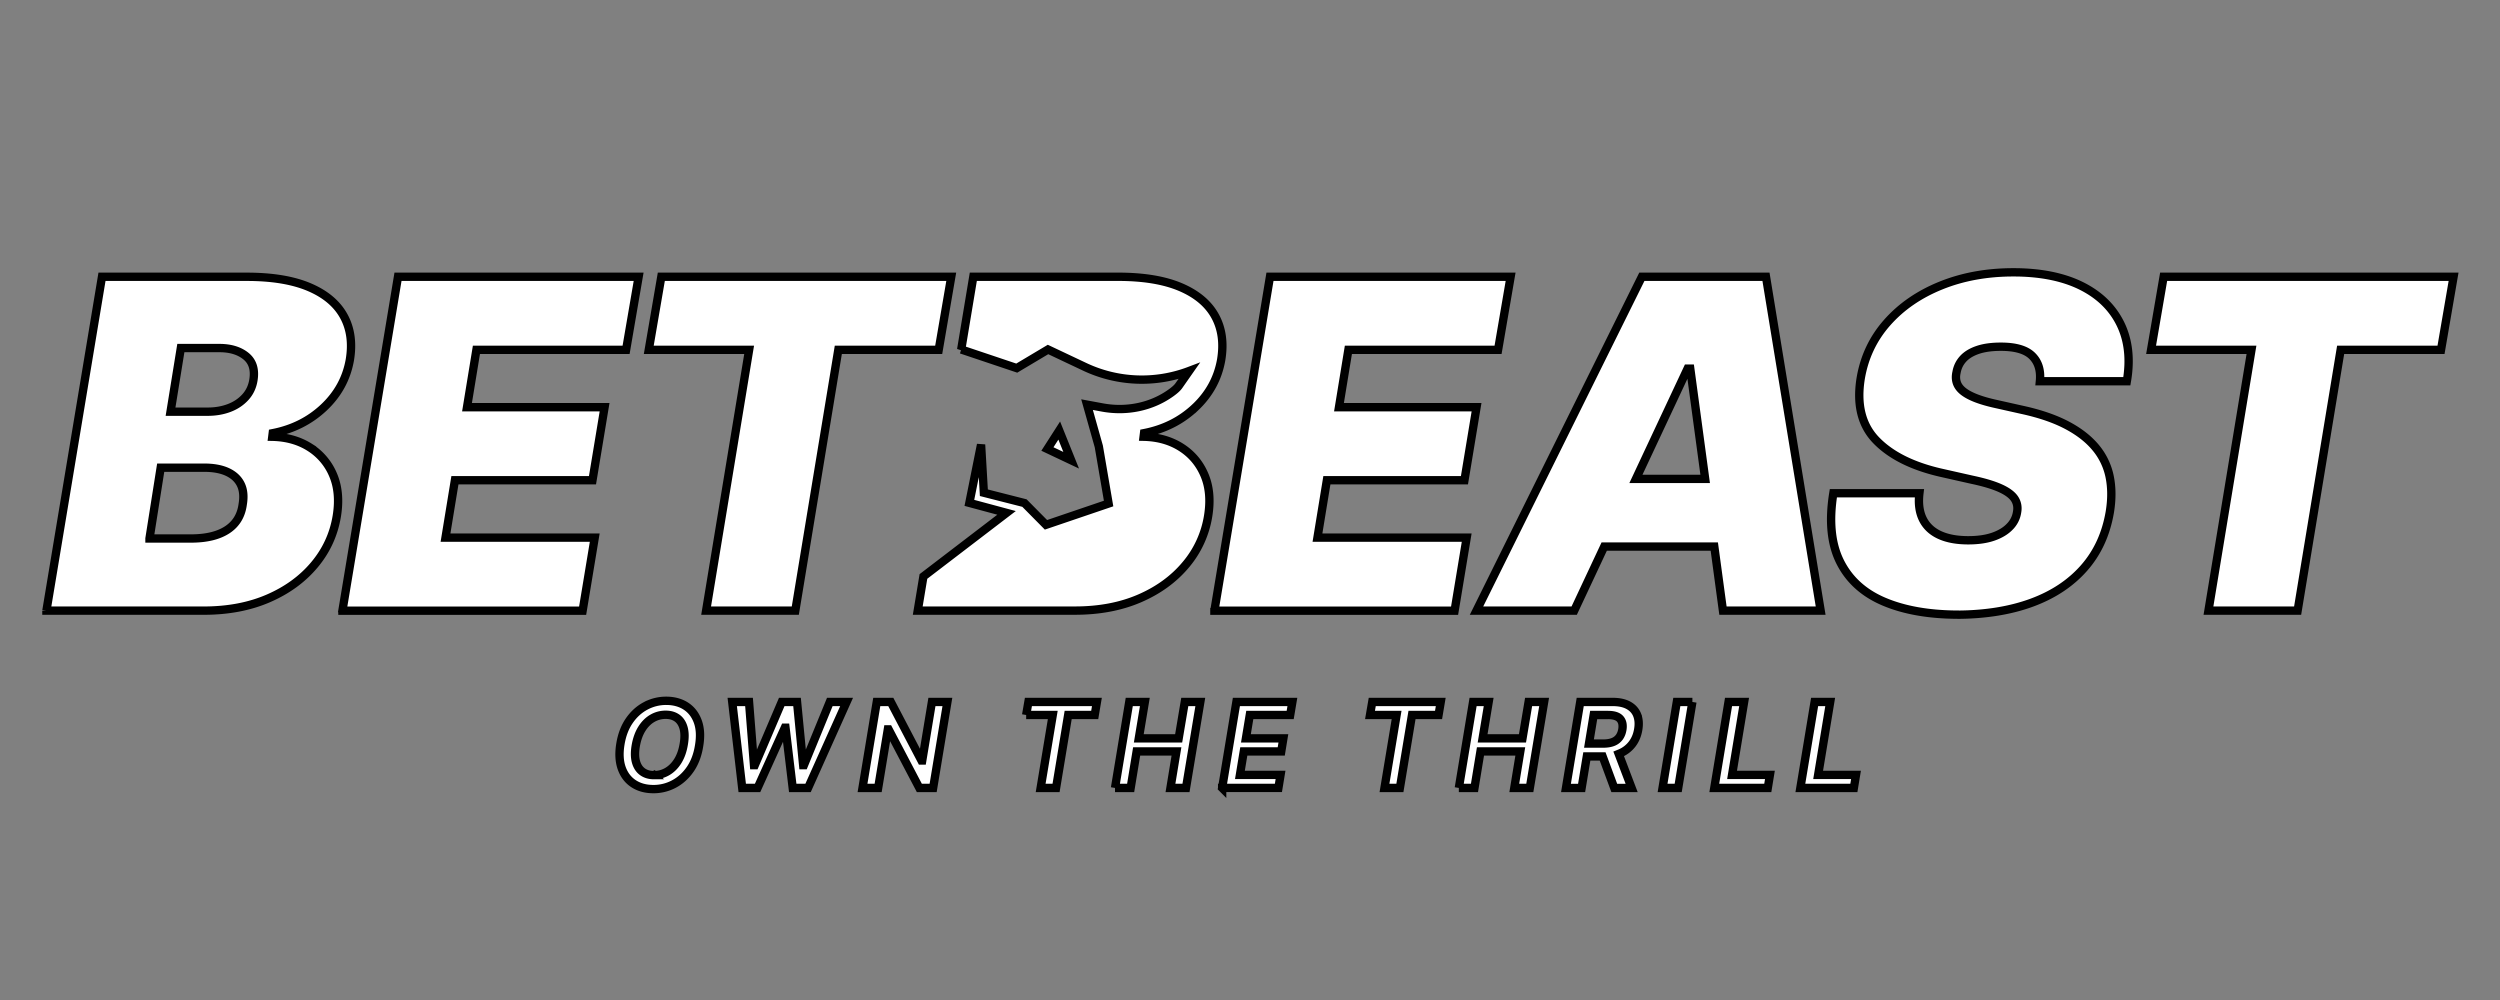 <svg xmlns="http://www.w3.org/2000/svg" width="300" height="120" xmlns:v="https://www.betzillion.com"><rect width="100%" height="100%" fill="#808080" stroke="none"/><defs><path d="M133.802 94.552l1.71-10.318h1.87l-.727 4.369h4.785l.734-4.369h1.863l-1.718 10.318h-1.863l.72-4.377h-4.778l-.72 4.377h-1.876-.001.001z" id="A"/></defs><g stroke="null" fill="#fff"><path d="M78.404 94.691c-.924 0-1.716-.215-2.375-.648s-1.135-1.051-1.423-1.86-.341-1.775-.156-2.901c.18-1.099.537-2.033 1.07-2.804s1.184-1.36 1.953-1.769a5.21 5.21 0 0 1 2.482-.613c.886 0 1.707.216 2.364.648s1.133 1.051 1.423 1.86.34 1.779.145 2.915c-.176 1.094-.53 2.027-1.063 2.798s-1.183 1.359-1.95 1.766a5.19 5.19 0 0 1-2.472.609l.002-.001zm.069-1.676c.577 0 1.113-.144 1.607-.433s.914-.71 1.26-1.267.584-1.234.714-2.032c.13-.766.12-1.41-.027-1.932s-.406-.915-.775-1.181-.826-.398-1.371-.398c-.577 0-1.113.144-1.607.433s-.914.71-1.26 1.267-.588 1.238-.727 2.047c-.124.762-.112 1.402.038 1.921s.411.912.783 1.177.827.398 1.368.398l-.001-.001-.002.001zm10.593 1.537l-1.198-10.318h2.015l.596 7.583h.097l3.234-7.583h1.835l.734 7.589h.09l3.109-7.589h2.015l-4.625 10.318h-1.842l-.866-7.23h-.083l-3.268 7.23h-1.842-.001zm24.621-10.318l-1.71 10.318h-1.655l-3.691-7.028h-.09l-1.163 7.028h-1.876l1.71-10.318h1.683l3.677 7.028h.097l1.163-7.028h1.856-.001zm9.453 1.565l.27-1.565h8.219l-.263 1.565h-3.185l-1.454 8.753h-1.849l1.454-8.753h-3.192.001-.001z"/><use href="#A"/><path d="M146.658 94.552l1.71-10.318h6.717l-.263 1.565h-4.848l-.464 2.804h4.495l-.256 1.572h-4.495l-.464 2.811h4.875l-.256 1.565h-6.751v.001zm17.742-8.753l.27-1.565h8.219l-.263 1.565h-3.185l-1.454 8.753h-1.849l1.454-8.753H164.4h.001-.001z"/><use x="41.259" href="#A"/><path d="M196.463 85.807c-.194-.494-.538-.88-1.032-1.157s-1.136-.416-1.925-.416h-3.878l-1.71 10.318h1.876l.625-3.781h1.896l1.398 3.781h2.084l-1.554-4.086.217-.089a3.55 3.55 0 0 0 1.423-1.125c.363-.487.597-1.058.703-1.713.111-.66.069-1.237-.124-1.731l.001-.001zm-1.779 1.731c-.061.365-.181.673-.364.925a1.68 1.68 0 0 1-.748.571c-.317.129-.707.194-1.173.194h-1.723l.566-3.428h1.718c.693 0 1.175.153 1.447.457s.365.731.277 1.281zm8.403-3.304l-1.703 10.318h-1.876l1.71-10.318h1.87-.001zm2.628 10.318l1.71-10.318h1.87l-1.447 8.753h4.543l-.256 1.565h-6.419-.001zm10.329 0l1.71-10.318h1.87l-1.447 8.753h4.543l-.256 1.565h-6.419-.001zm-70.315-21.275l6.668-40.062h28.877l-1.506 8.766h-17.961l-1.129 6.883h16.508l-1.452 8.766h-16.508l-1.129 6.884h17.907l-1.452 8.766h-28.823v-.002-.001zm-104.637 0l6.668-40.062h28.877l-1.506 8.766h-17.96l-1.129 6.883H72.55l-1.452 8.766H54.59l-1.129 6.884h17.907l-1.452 8.766H41.092v-.002-.001zm165.664 0h11.722l-6.56-40.062h-14.895l-19.842 40.062h11.722l3.602-7.689h13.211l1.04 7.689zm-10.446-15.81l6.198-13.228h.323l1.789 13.228h-8.309-.001zM234.9 73.76c-3.478-.018-6.426-.541-8.846-1.573s-4.168-2.621-5.243-4.772-1.345-4.894-.807-8.228h10.324c-.144 1.219-.009 2.249.403 3.091s1.079 1.479 2.003 1.91 2.075.645 3.455.645c1.183 0 2.191-.148 3.025-.443s1.492-.699 1.976-1.21a3.11 3.11 0 0 0 .861-1.734c.108-.591.008-1.12-.296-1.586s-.869-.888-1.694-1.264-1.954-.717-3.388-1.022l-3.818-.861c-3.406-.789-5.978-2.084-7.717-3.884s-2.357-4.27-1.856-7.407c.43-2.563 1.488-4.8 3.173-6.708s3.835-3.392 6.452-4.45 5.521-1.586 8.711-1.586 5.928.538 8.106 1.613 3.751 2.595 4.718 4.557 1.228 4.262.779 6.897h-10.432c.125-1.29-.184-2.303-.928-3.038s-1.994-1.102-3.751-1.102c-1.112 0-2.044.131-2.797.39s-1.335.618-1.748 1.075-.672.991-.779 1.601c-.108.466-.094.892.041 1.277s.399.73.793 1.035.923.583 1.586.834 1.452.475 2.366.672l3.119.699c2.133.467 3.925 1.084 5.377 1.856s2.598 1.672 3.441 2.703a7.88 7.88 0 0 1 1.654 3.482c.26 1.291.264 2.699.014 4.221-.448 2.635-1.475 4.868-3.079 6.695s-3.693 3.218-6.264 4.167-5.552 1.434-8.94 1.452h.002l.004-.004zm23.23-31.78l1.506-8.766h34.793l-1.507 8.766h-12.045l-5.162 31.296h-10.7l5.162-31.296h-12.045-.001-.001zM5.571 73.277l6.668-40.062h17.369c3.047 0 5.542.412 7.488 1.237s3.33 1.986 4.154 3.482 1.067 3.259.726 5.283c-.394 2.204-1.433 4.101-3.119 5.687s-3.728 2.613-6.13 3.079l-.053.43c1.721.036 3.217.458 4.489 1.264a7.17 7.17 0 0 1 2.81 3.32c.6 1.406.748 3.052.443 4.933-.359 2.188-1.255 4.137-2.688 5.849s-3.281 3.056-5.539 4.033-4.839 1.465-7.744 1.465H5.571v-.001.001zm12.368-8.657h5.109c1.792-.018 3.208-.372 4.248-1.063s1.65-1.699 1.828-3.025c.161-.95.085-1.748-.229-2.394s-.843-1.143-1.586-1.492-1.681-.524-2.81-.524h-5.215l-1.345 8.497v.001zm2.527-15.218h4.463c.932 0 1.789-.148 2.568-.443s1.429-.73 1.95-1.304.842-1.264.967-2.071c.197-1.254-.103-2.204-.901-2.85s-1.861-.968-3.187-.968h-4.624l-1.237 7.636h.001zm57.386-7.422l1.506-8.766h34.792l-1.506 8.766h-12.046l-5.162 31.296H84.734l5.162-31.296H77.852zm65.564 6.921c1.685-1.586 2.725-3.481 3.119-5.687.341-2.025.099-3.786-.726-5.283s-2.21-2.657-4.154-3.482-4.441-1.237-7.488-1.237h-17.369l-1.455 8.742.009-.017 6.658 2.237 3.753-2.237 4.405 2.082c3.936 1.86 8.457 2.039 12.528.498l-1.242 1.776c-.173.248-.496.534-.908.832-2.372 1.713-5.375 2.304-8.253 1.772l-1.848-.342 1.413 5.018 1.174 6.849-7.515 2.556-2.581-2.61-4.872-1.24-.335-5.775-1.404 6.992 4.462 1.2-9.975 7.629-.682 4.099h18.875c2.904 0 5.485-.488 7.744-1.465s4.105-2.321 5.539-4.033a11.96 11.96 0 0 0 2.688-5.849c.304-1.882.157-3.526-.444-4.933s-1.537-2.514-2.81-3.32-2.77-1.228-4.489-1.264l.053-.43c2.402-.465 4.444-1.492 6.13-3.079l.002.002-.002-.001zm-17.727 4.979l2.852 1.349-1.433-3.562-1.419 2.213z"/></g></svg>